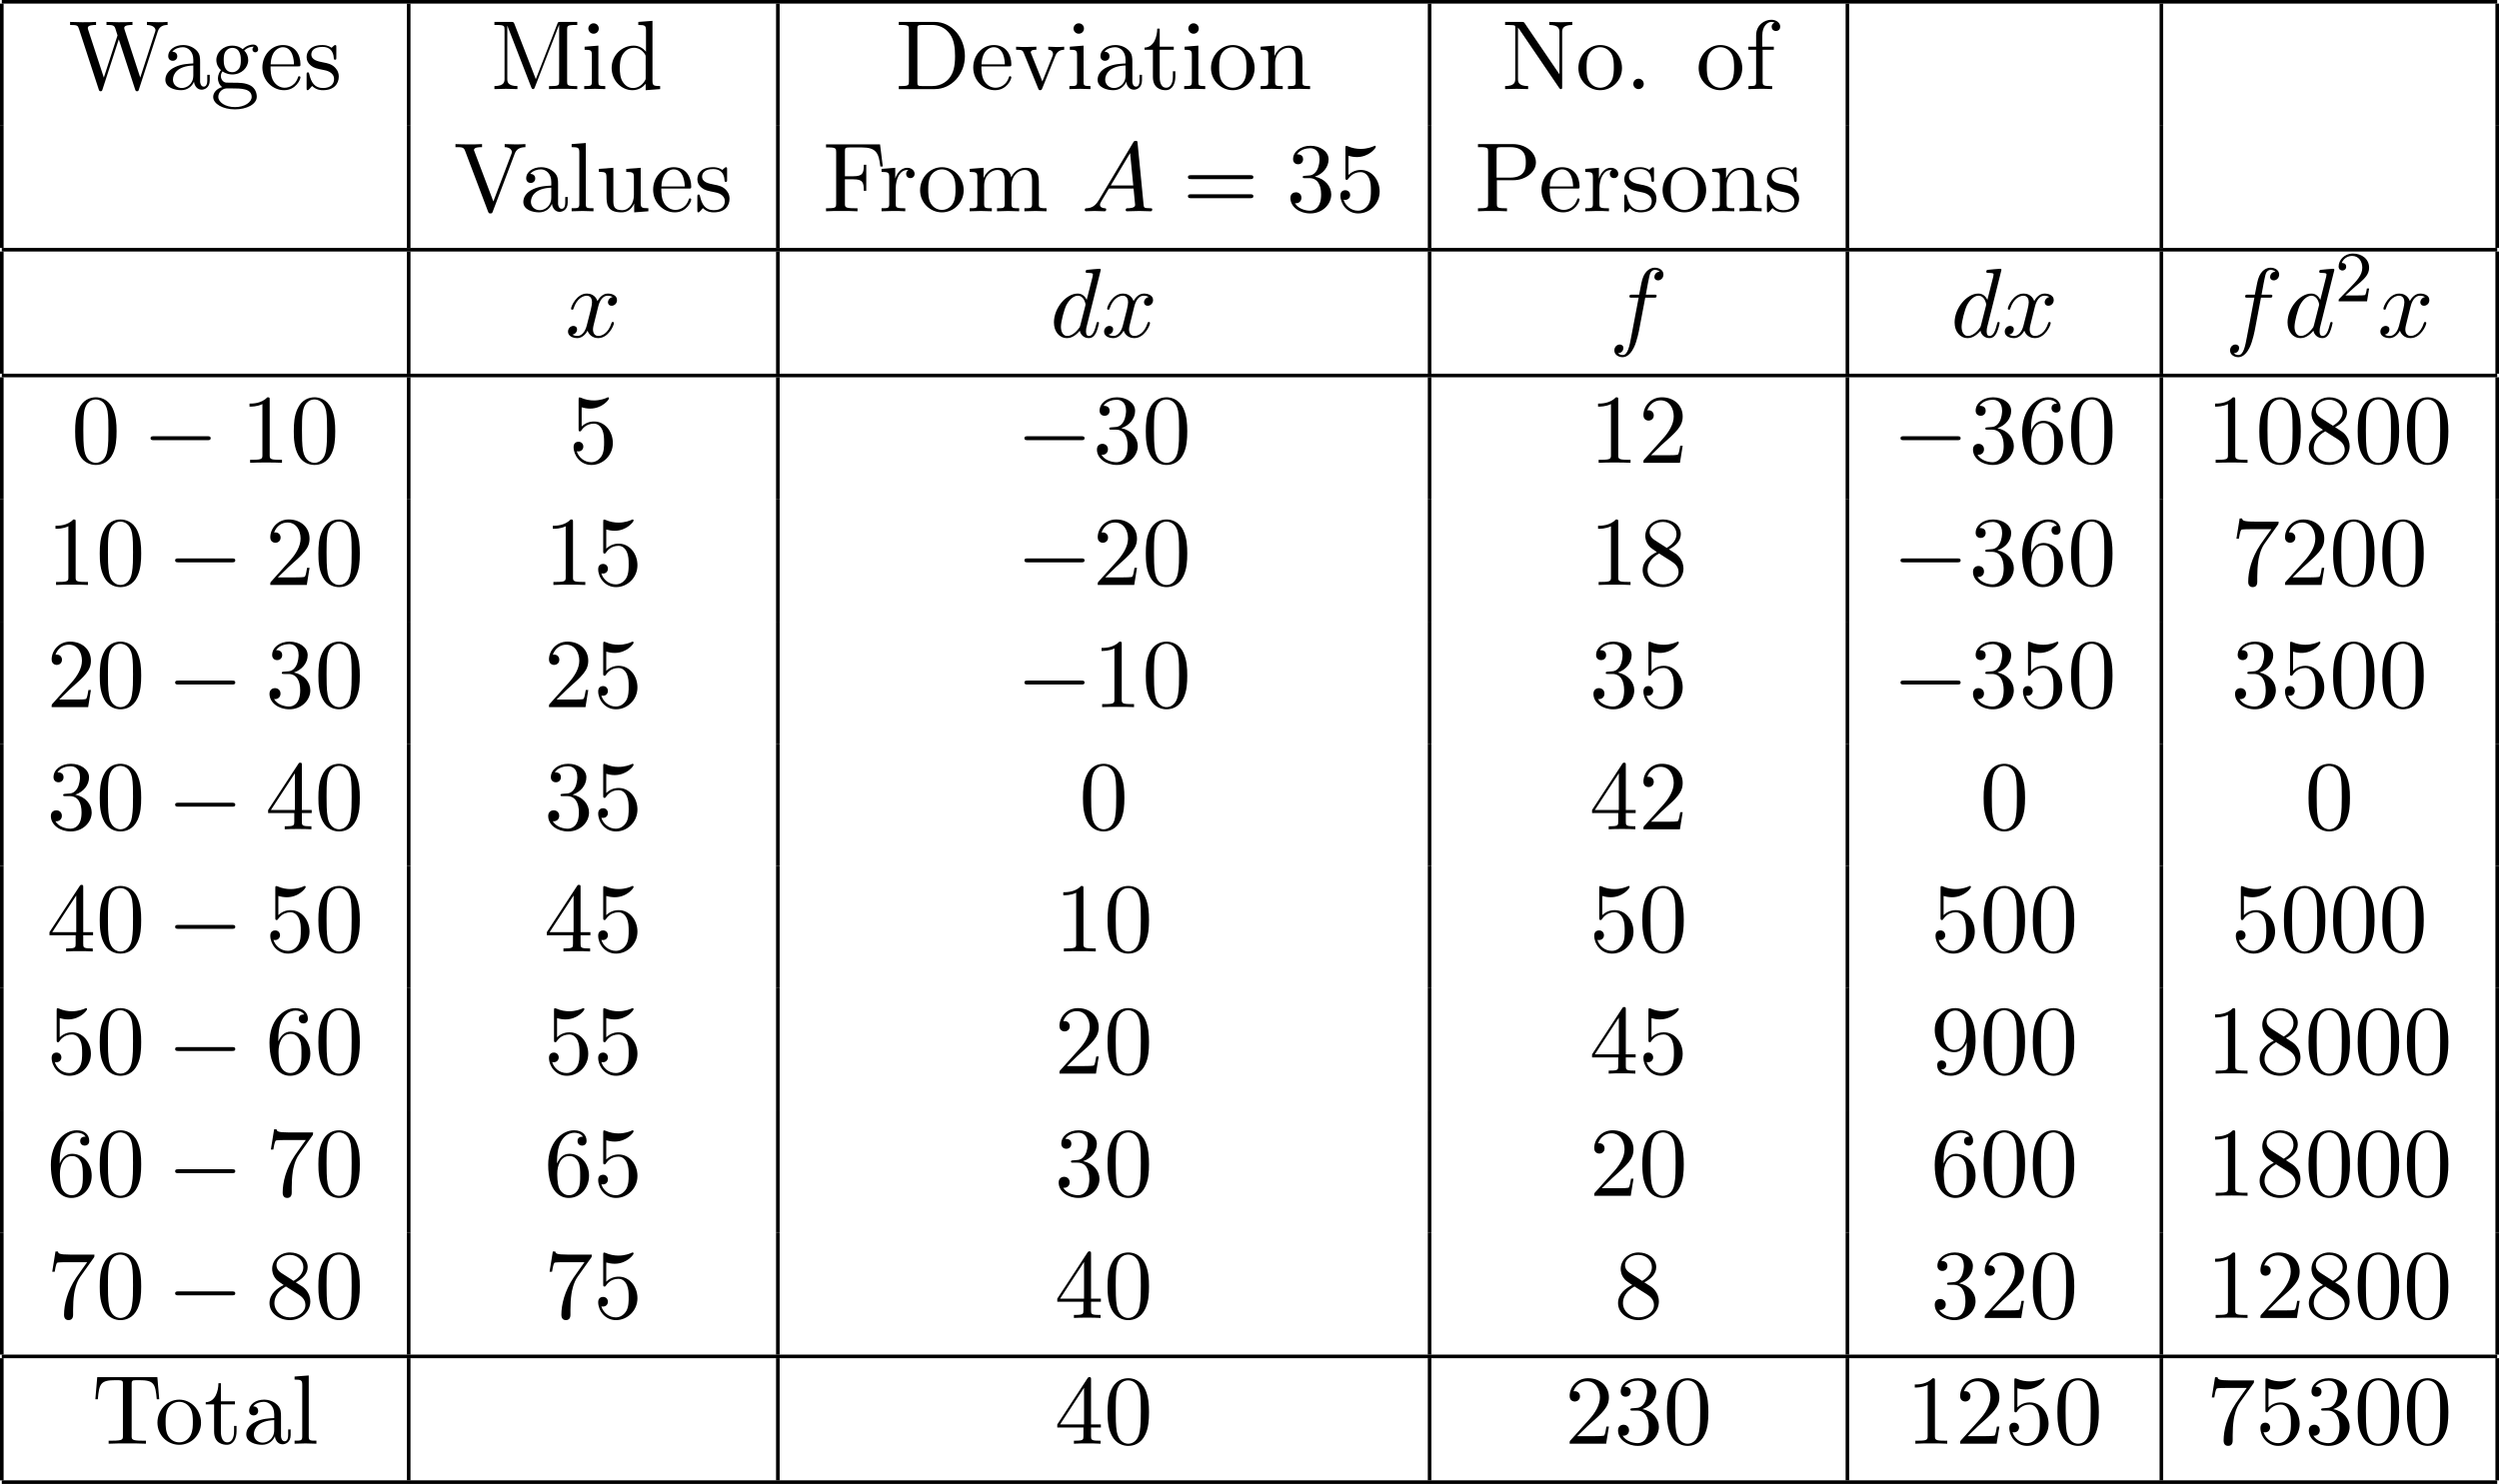 <?xml version='1.0' encoding='UTF-8'?>
<!-- This file was generated by dvisvgm 2.13.3 -->
<svg version='1.1' xmlns='http://www.w3.org/2000/svg' xmlns:xlink='http://www.w3.org/1999/xlink' width='277.084pt' height='164.583pt' viewBox='70.535 57.783 277.084 164.583'>
<defs>
<path id='g0-0' d='M7.189-2.509C7.375-2.509 7.571-2.509 7.571-2.727S7.375-2.945 7.189-2.945H1.287C1.102-2.945 .905-2.945 .905-2.727S1.102-2.509 1.287-2.509H7.189Z'/>
<path id='g2-50' d='M2.248-1.626C2.375-1.745 2.71-2.008 2.837-2.12C3.332-2.574 3.802-3.013 3.802-3.738C3.802-4.686 3.005-5.3 2.008-5.3C1.052-5.3 .422-4.575 .422-3.866C.422-3.475 .733-3.419 .845-3.419C1.012-3.419 1.259-3.539 1.259-3.842C1.259-4.256 .861-4.256 .765-4.256C.996-4.838 1.53-5.037 1.921-5.037C2.662-5.037 3.045-4.407 3.045-3.738C3.045-2.909 2.463-2.303 1.522-1.339L.518-.303C.422-.215 .422-.199 .422 0H3.571L3.802-1.427H3.555C3.531-1.267 3.467-.869 3.371-.717C3.324-.654 2.718-.654 2.59-.654H1.172L2.248-1.626Z'/>
<path id='g3-46' d='M2.095-.578C2.095-.895 1.833-1.156 1.516-1.156S.938-.895 .938-.578S1.2 0 1.516 0S2.095-.262 2.095-.578Z'/>
<path id='g3-48' d='M5.018-3.491C5.018-4.364 4.964-5.236 4.582-6.044C4.08-7.091 3.185-7.265 2.727-7.265C2.073-7.265 1.276-6.982 .829-5.967C.48-5.215 .425-4.364 .425-3.491C.425-2.673 .469-1.691 .916-.862C1.385 .022 2.182 .24 2.716 .24C3.305 .24 4.135 .011 4.615-1.025C4.964-1.778 5.018-2.629 5.018-3.491ZM2.716 0C2.291 0 1.647-.273 1.451-1.32C1.331-1.975 1.331-2.978 1.331-3.622C1.331-4.32 1.331-5.04 1.418-5.629C1.625-6.927 2.444-7.025 2.716-7.025C3.076-7.025 3.796-6.829 4.004-5.749C4.113-5.138 4.113-4.309 4.113-3.622C4.113-2.804 4.113-2.062 3.993-1.364C3.829-.327 3.207 0 2.716 0Z'/>
<path id='g3-49' d='M3.207-6.982C3.207-7.244 3.207-7.265 2.956-7.265C2.28-6.567 1.32-6.567 .971-6.567V-6.229C1.189-6.229 1.833-6.229 2.4-6.513V-.862C2.4-.469 2.367-.338 1.385-.338H1.036V0C1.418-.033 2.367-.033 2.804-.033S4.189-.033 4.571 0V-.338H4.222C3.24-.338 3.207-.458 3.207-.862V-6.982Z'/>
<path id='g3-50' d='M1.385-.84L2.542-1.964C4.244-3.469 4.898-4.058 4.898-5.149C4.898-6.393 3.916-7.265 2.585-7.265C1.353-7.265 .545-6.262 .545-5.291C.545-4.68 1.091-4.68 1.124-4.68C1.309-4.68 1.691-4.811 1.691-5.258C1.691-5.542 1.495-5.825 1.113-5.825C1.025-5.825 1.004-5.825 .971-5.815C1.222-6.524 1.811-6.927 2.444-6.927C3.436-6.927 3.905-6.044 3.905-5.149C3.905-4.276 3.36-3.415 2.76-2.738L.665-.404C.545-.284 .545-.262 .545 0H4.593L4.898-1.898H4.625C4.571-1.571 4.495-1.091 4.385-.927C4.309-.84 3.589-.84 3.349-.84H1.385Z'/>
<path id='g3-51' d='M3.164-3.84C4.058-4.135 4.691-4.898 4.691-5.76C4.691-6.655 3.731-7.265 2.684-7.265C1.582-7.265 .753-6.611 .753-5.782C.753-5.422 .993-5.215 1.309-5.215C1.647-5.215 1.865-5.455 1.865-5.771C1.865-6.316 1.353-6.316 1.189-6.316C1.527-6.851 2.247-6.993 2.64-6.993C3.087-6.993 3.687-6.753 3.687-5.771C3.687-5.64 3.665-5.007 3.382-4.527C3.055-4.004 2.684-3.971 2.411-3.96C2.324-3.949 2.062-3.927 1.985-3.927C1.898-3.916 1.822-3.905 1.822-3.796C1.822-3.676 1.898-3.676 2.084-3.676H2.564C3.458-3.676 3.862-2.935 3.862-1.865C3.862-.382 3.109-.065 2.629-.065C2.16-.065 1.342-.251 .96-.895C1.342-.84 1.68-1.08 1.68-1.495C1.68-1.887 1.385-2.105 1.069-2.105C.807-2.105 .458-1.953 .458-1.473C.458-.48 1.473 .24 2.662 .24C3.993 .24 4.985-.753 4.985-1.865C4.985-2.76 4.298-3.611 3.164-3.84Z'/>
<path id='g3-52' d='M3.207-1.8V-.851C3.207-.458 3.185-.338 2.378-.338H2.149V0C2.596-.033 3.164-.033 3.622-.033S4.658-.033 5.105 0V-.338H4.876C4.069-.338 4.047-.458 4.047-.851V-1.8H5.138V-2.138H4.047V-7.102C4.047-7.32 4.047-7.385 3.873-7.385C3.775-7.385 3.742-7.385 3.655-7.255L.305-2.138V-1.8H3.207ZM3.273-2.138H.611L3.273-6.207V-2.138Z'/>
<path id='g3-53' d='M4.898-2.193C4.898-3.491 4.004-4.582 2.825-4.582C2.302-4.582 1.833-4.407 1.44-4.025V-6.153C1.658-6.087 2.018-6.011 2.367-6.011C3.709-6.011 4.473-7.004 4.473-7.145C4.473-7.211 4.44-7.265 4.364-7.265C4.353-7.265 4.331-7.265 4.276-7.233C4.058-7.135 3.524-6.916 2.793-6.916C2.356-6.916 1.855-6.993 1.342-7.222C1.255-7.255 1.233-7.255 1.211-7.255C1.102-7.255 1.102-7.167 1.102-6.993V-3.764C1.102-3.567 1.102-3.48 1.255-3.48C1.331-3.48 1.353-3.513 1.396-3.578C1.516-3.753 1.92-4.342 2.804-4.342C3.371-4.342 3.644-3.84 3.731-3.644C3.905-3.24 3.927-2.815 3.927-2.269C3.927-1.887 3.927-1.233 3.665-.775C3.404-.349 3-.065 2.498-.065C1.702-.065 1.08-.644 .895-1.287C.927-1.276 .96-1.265 1.08-1.265C1.44-1.265 1.625-1.538 1.625-1.8S1.44-2.335 1.08-2.335C.927-2.335 .545-2.258 .545-1.756C.545-.818 1.298 .24 2.52 .24C3.785 .24 4.898-.807 4.898-2.193Z'/>
<path id='g3-54' d='M1.44-3.578V-3.84C1.44-6.6 2.793-6.993 3.349-6.993C3.611-6.993 4.069-6.927 4.309-6.556C4.145-6.556 3.709-6.556 3.709-6.065C3.709-5.727 3.971-5.564 4.211-5.564C4.385-5.564 4.713-5.662 4.713-6.087C4.713-6.742 4.233-7.265 3.327-7.265C1.931-7.265 .458-5.858 .458-3.447C.458-.535 1.724 .24 2.738 .24C3.949 .24 4.985-.785 4.985-2.225C4.985-3.611 4.015-4.658 2.804-4.658C2.062-4.658 1.658-4.102 1.44-3.578ZM2.738-.065C2.051-.065 1.724-.72 1.658-.884C1.462-1.396 1.462-2.269 1.462-2.465C1.462-3.316 1.811-4.407 2.793-4.407C2.967-4.407 3.469-4.407 3.807-3.731C4.004-3.327 4.004-2.771 4.004-2.236C4.004-1.713 4.004-1.167 3.818-.775C3.491-.12 2.989-.065 2.738-.065Z'/>
<path id='g3-55' d='M5.193-6.644C5.291-6.775 5.291-6.796 5.291-7.025H2.64C1.309-7.025 1.287-7.167 1.244-7.375H.971L.611-5.127H.884C.916-5.302 1.015-5.989 1.156-6.12C1.233-6.185 2.084-6.185 2.225-6.185H4.484C4.364-6.011 3.502-4.822 3.262-4.462C2.28-2.989 1.92-1.473 1.92-.36C1.92-.251 1.92 .24 2.422 .24S2.924-.251 2.924-.36V-.916C2.924-1.516 2.956-2.116 3.044-2.705C3.087-2.956 3.24-3.895 3.72-4.571L5.193-6.644Z'/>
<path id='g3-56' d='M1.778-4.985C1.276-5.313 1.233-5.684 1.233-5.869C1.233-6.535 1.942-6.993 2.716-6.993C3.513-6.993 4.211-6.425 4.211-5.64C4.211-5.018 3.785-4.495 3.131-4.113L1.778-4.985ZM3.371-3.949C4.156-4.353 4.691-4.92 4.691-5.64C4.691-6.644 3.72-7.265 2.727-7.265C1.636-7.265 .753-6.458 .753-5.444C.753-5.247 .775-4.756 1.233-4.244C1.353-4.113 1.756-3.84 2.029-3.655C1.396-3.338 .458-2.727 .458-1.647C.458-.491 1.571 .24 2.716 .24C3.949 .24 4.985-.665 4.985-1.833C4.985-2.225 4.865-2.716 4.451-3.175C4.244-3.404 4.069-3.513 3.371-3.949ZM2.28-3.491L3.622-2.64C3.927-2.433 4.44-2.105 4.44-1.44C4.44-.633 3.622-.065 2.727-.065C1.789-.065 1.004-.742 1.004-1.647C1.004-2.28 1.353-2.978 2.28-3.491Z'/>
<path id='g3-57' d='M4.004-3.469V-3.12C4.004-.567 2.869-.065 2.236-.065C2.051-.065 1.462-.087 1.167-.458C1.647-.458 1.735-.775 1.735-.96C1.735-1.298 1.473-1.462 1.233-1.462C1.058-1.462 .731-1.364 .731-.938C.731-.207 1.32 .24 2.247 .24C3.655 .24 4.985-1.244 4.985-3.589C4.985-6.524 3.731-7.265 2.76-7.265C2.16-7.265 1.625-7.069 1.156-6.578C.709-6.087 .458-5.629 .458-4.811C.458-3.447 1.418-2.378 2.64-2.378C3.305-2.378 3.753-2.836 4.004-3.469ZM2.651-2.629C2.476-2.629 1.975-2.629 1.636-3.316C1.44-3.72 1.44-4.265 1.44-4.8C1.44-5.389 1.44-5.902 1.669-6.305C1.964-6.851 2.378-6.993 2.76-6.993C3.262-6.993 3.622-6.622 3.807-6.131C3.938-5.782 3.982-5.095 3.982-4.593C3.982-3.687 3.611-2.629 2.651-2.629Z'/>
<path id='g3-61' d='M7.495-3.567C7.658-3.567 7.865-3.567 7.865-3.785S7.658-4.004 7.505-4.004H.971C.818-4.004 .611-4.004 .611-3.785S.818-3.567 .982-3.567H7.495ZM7.505-1.451C7.658-1.451 7.865-1.451 7.865-1.669S7.658-1.887 7.495-1.887H.982C.818-1.887 .611-1.887 .611-1.669S.818-1.451 .971-1.451H7.505Z'/>
<path id='g3-68' d='M.382-7.451V-7.113H.644C1.484-7.113 1.505-6.993 1.505-6.6V-.851C1.505-.458 1.484-.338 .644-.338H.382V0H4.375C6.207 0 7.713-1.615 7.713-3.665C7.713-5.738 6.24-7.451 4.375-7.451H.382ZM2.978-.338C2.465-.338 2.444-.415 2.444-.775V-6.676C2.444-7.036 2.465-7.113 2.978-7.113H4.069C4.745-7.113 5.498-6.873 6.055-6.098C6.524-5.455 6.622-4.516 6.622-3.665C6.622-2.455 6.415-1.8 6.022-1.265C5.804-.971 5.182-.338 4.08-.338H2.978Z'/>
<path id='g3-70' d='M6.349-7.418H.36V-7.08H.622C1.462-7.08 1.484-6.96 1.484-6.567V-.851C1.484-.458 1.462-.338 .622-.338H.36V0C.742-.033 1.593-.033 2.018-.033C2.465-.033 3.458-.033 3.851 0V-.338H3.491C2.455-.338 2.455-.48 2.455-.862V-3.545H3.393C4.44-3.545 4.549-3.196 4.549-2.269H4.822V-5.16H4.549C4.549-4.244 4.44-3.884 3.393-3.884H2.455V-6.644C2.455-7.004 2.476-7.08 2.989-7.08H4.298C5.935-7.08 6.207-6.469 6.382-4.964H6.655L6.349-7.418Z'/>
<path id='g3-77' d='M2.629-7.211C2.531-7.451 2.498-7.451 2.247-7.451H.404V-7.113H.665C1.505-7.113 1.527-6.993 1.527-6.6V-1.145C1.527-.851 1.527-.338 .404-.338V0C.785-.011 1.32-.033 1.68-.033S2.575-.011 2.956 0V-.338C1.833-.338 1.833-.851 1.833-1.145V-7.025H1.844L4.473-.24C4.527-.098 4.582 0 4.691 0C4.811 0 4.844-.087 4.887-.207L7.571-7.113H7.582V-.851C7.582-.458 7.56-.338 6.72-.338H6.458V0C6.862-.033 7.604-.033 8.029-.033S9.185-.033 9.589 0V-.338H9.327C8.487-.338 8.465-.458 8.465-.851V-6.6C8.465-6.993 8.487-7.113 9.327-7.113H9.589V-7.451H7.745C7.462-7.451 7.462-7.44 7.385-7.244L4.996-1.102L2.629-7.211Z'/>
<path id='g3-78' d='M2.531-7.309C2.433-7.44 2.422-7.451 2.215-7.451H.36V-7.113H.676C.84-7.113 1.058-7.102 1.222-7.091C1.473-7.058 1.484-7.047 1.484-6.84V-1.145C1.484-.851 1.484-.338 .36-.338V0C.742-.011 1.276-.033 1.636-.033S2.531-.011 2.913 0V-.338C1.789-.338 1.789-.851 1.789-1.145V-6.818C1.844-6.764 1.855-6.753 1.898-6.687L6.349-.142C6.447-.011 6.458 0 6.535 0C6.687 0 6.687-.076 6.687-.284V-6.305C6.687-6.6 6.687-7.113 7.811-7.113V-7.451C7.429-7.44 6.895-7.418 6.535-7.418S5.64-7.44 5.258-7.451V-7.113C6.382-7.113 6.382-6.6 6.382-6.305V-1.647L2.531-7.309Z'/>
<path id='g3-80' d='M2.476-3.447H4.32C5.629-3.447 6.807-4.331 6.807-5.422C6.807-6.491 5.727-7.451 4.233-7.451H.382V-7.113H.644C1.484-7.113 1.505-6.993 1.505-6.6V-.851C1.505-.458 1.484-.338 .644-.338H.382V0C.764-.033 1.571-.033 1.985-.033S3.218-.033 3.6 0V-.338H3.338C2.498-.338 2.476-.458 2.476-.851V-3.447ZM2.444-3.731V-6.676C2.444-7.036 2.465-7.113 2.978-7.113H3.949C5.684-7.113 5.684-5.956 5.684-5.422C5.684-4.909 5.684-3.731 3.949-3.731H2.444Z'/>
<path id='g3-84' d='M7.265-7.385H.6L.393-4.931H.665C.818-6.687 .982-7.047 2.629-7.047C2.825-7.047 3.109-7.047 3.218-7.025C3.447-6.982 3.447-6.862 3.447-6.611V-.862C3.447-.491 3.447-.338 2.302-.338H1.865V0C2.313-.033 3.425-.033 3.927-.033S5.553-.033 6 0V-.338H5.564C4.418-.338 4.418-.491 4.418-.862V-6.611C4.418-6.829 4.418-6.982 4.615-7.025C4.735-7.047 5.029-7.047 5.236-7.047C6.884-7.047 7.047-6.687 7.2-4.931H7.473L7.265-7.385Z'/>
<path id='g3-86' d='M6.775-6.382C6.927-6.785 7.222-7.102 7.964-7.113V-7.451C7.625-7.429 7.189-7.418 6.905-7.418C6.578-7.418 5.945-7.44 5.662-7.451V-7.113C6.229-7.102 6.458-6.818 6.458-6.567C6.458-6.48 6.425-6.415 6.404-6.349L4.407-1.091L2.324-6.6C2.258-6.753 2.258-6.775 2.258-6.796C2.258-7.113 2.88-7.113 3.153-7.113V-7.451C2.76-7.418 2.007-7.418 1.593-7.418C1.069-7.418 .6-7.44 .207-7.451V-7.113C.916-7.113 1.124-7.113 1.276-6.698L3.807 0C3.884 .207 3.938 .24 4.08 .24C4.265 .24 4.287 .185 4.342 .033L6.775-6.382Z'/>
<path id='g3-87' d='M9.916-6.382C10.113-7.004 10.582-7.113 11.007-7.113V-7.451C10.68-7.429 10.342-7.418 10.015-7.418C9.698-7.418 9-7.44 8.716-7.451V-7.113C9.447-7.102 9.665-6.742 9.665-6.535C9.665-6.469 9.633-6.382 9.611-6.316L7.975-1.276L6.229-6.622C6.218-6.665 6.196-6.731 6.196-6.785C6.196-7.113 6.829-7.113 7.113-7.113V-7.451C6.72-7.418 5.978-7.418 5.564-7.418S4.68-7.44 4.233-7.451V-7.113C4.855-7.113 5.084-7.113 5.215-6.72L5.455-5.956L3.938-1.276L2.182-6.644C2.171-6.676 2.16-6.753 2.16-6.785C2.16-7.113 2.793-7.113 3.076-7.113V-7.451C2.684-7.418 1.942-7.418 1.527-7.418S.644-7.44 .196-7.451V-7.113C1.015-7.113 1.058-7.058 1.189-6.655L3.371 .033C3.404 .131 3.436 .24 3.578 .24C3.731 .24 3.753 .164 3.796 .022L5.596-5.52L7.407 .033C7.44 .131 7.473 .24 7.615 .24C7.767 .24 7.789 .164 7.833 .022L9.916-6.382Z'/>
<path id='g3-97' d='M3.633-.829C3.676-.393 3.971 .065 4.484 .065C4.713 .065 5.378-.087 5.378-.971V-1.582H5.105V-.971C5.105-.338 4.833-.273 4.713-.273C4.353-.273 4.309-.764 4.309-.818V-3C4.309-3.458 4.309-3.884 3.916-4.287C3.491-4.713 2.945-4.887 2.422-4.887C1.527-4.887 .775-4.375 .775-3.655C.775-3.327 .993-3.142 1.276-3.142C1.582-3.142 1.778-3.36 1.778-3.644C1.778-3.775 1.724-4.135 1.222-4.145C1.516-4.527 2.051-4.647 2.4-4.647C2.935-4.647 3.556-4.222 3.556-3.251V-2.847C3-2.815 2.236-2.782 1.549-2.455C.731-2.084 .458-1.516 .458-1.036C.458-.153 1.516 .12 2.204 .12C2.924 .12 3.425-.316 3.633-.829ZM3.556-2.618V-1.527C3.556-.491 2.771-.12 2.28-.12C1.745-.12 1.298-.502 1.298-1.047C1.298-1.647 1.756-2.553 3.556-2.618Z'/>
<path id='g3-100' d='M4.145-.6V.12L5.749 0V-.338C4.985-.338 4.898-.415 4.898-.949V-7.571L3.327-7.451V-7.113C4.091-7.113 4.178-7.036 4.178-6.502V-4.145C3.862-4.538 3.393-4.822 2.804-4.822C1.516-4.822 .371-3.753 .371-2.345C.371-.96 1.44 .12 2.684 .12C3.382 .12 3.873-.251 4.145-.6ZM4.145-3.524V-1.287C4.145-1.091 4.145-1.069 4.025-.884C3.698-.36 3.207-.12 2.738-.12C2.247-.12 1.855-.404 1.593-.818C1.309-1.265 1.276-1.887 1.276-2.335C1.276-2.738 1.298-3.393 1.615-3.884C1.844-4.222 2.258-4.582 2.847-4.582C3.229-4.582 3.687-4.418 4.025-3.927C4.145-3.742 4.145-3.72 4.145-3.524Z'/>
<path id='g3-101' d='M1.222-2.749C1.287-4.375 2.204-4.647 2.575-4.647C3.698-4.647 3.807-3.175 3.807-2.749H1.222ZM1.211-2.52H4.255C4.495-2.52 4.527-2.52 4.527-2.749C4.527-3.829 3.938-4.887 2.575-4.887C1.309-4.887 .305-3.764 .305-2.4C.305-.938 1.451 .12 2.705 .12C4.036 .12 4.527-1.091 4.527-1.298C4.527-1.407 4.44-1.429 4.385-1.429C4.287-1.429 4.265-1.364 4.244-1.276C3.862-.153 2.88-.153 2.771-.153C2.225-.153 1.789-.48 1.538-.884C1.211-1.407 1.211-2.127 1.211-2.52Z'/>
<path id='g3-102' d='M1.909-4.702V-5.967C1.909-6.927 2.433-7.451 2.913-7.451C2.945-7.451 3.109-7.451 3.273-7.375C3.142-7.331 2.945-7.189 2.945-6.916C2.945-6.665 3.12-6.447 3.415-6.447C3.731-6.447 3.895-6.665 3.895-6.927C3.895-7.331 3.491-7.691 2.913-7.691C2.149-7.691 1.222-7.113 1.222-5.956V-4.702H.36V-4.364H1.222V-.829C1.222-.338 1.102-.338 .371-.338V0C.796-.011 1.309-.033 1.615-.033C2.051-.033 2.564-.033 3 0V-.338H2.771C1.964-.338 1.942-.458 1.942-.851V-4.364H3.185V-4.702H1.909Z'/>
<path id='g3-103' d='M2.422-1.876C1.473-1.876 1.473-2.967 1.473-3.218C1.473-3.513 1.484-3.862 1.647-4.135C1.735-4.265 1.985-4.571 2.422-4.571C3.371-4.571 3.371-3.48 3.371-3.229C3.371-2.935 3.36-2.585 3.196-2.313C3.109-2.182 2.858-1.876 2.422-1.876ZM1.156-1.451C1.156-1.495 1.156-1.745 1.342-1.964C1.767-1.658 2.215-1.625 2.422-1.625C3.436-1.625 4.189-2.378 4.189-3.218C4.189-3.622 4.015-4.025 3.742-4.276C4.135-4.647 4.527-4.702 4.724-4.702C4.745-4.702 4.8-4.702 4.833-4.691C4.713-4.647 4.658-4.527 4.658-4.396C4.658-4.211 4.8-4.08 4.975-4.08C5.084-4.08 5.291-4.156 5.291-4.407C5.291-4.593 5.16-4.942 4.735-4.942C4.516-4.942 4.036-4.876 3.578-4.429C3.12-4.789 2.662-4.822 2.422-4.822C1.407-4.822 .655-4.069 .655-3.229C.655-2.749 .895-2.335 1.167-2.105C1.025-1.942 .829-1.582 .829-1.2C.829-.862 .971-.447 1.309-.229C.655-.044 .305 .425 .305 .862C.305 1.647 1.385 2.247 2.716 2.247C4.004 2.247 5.138 1.691 5.138 .84C5.138 .458 4.985-.098 4.429-.404C3.851-.709 3.218-.709 2.553-.709C2.28-.709 1.811-.709 1.735-.72C1.385-.764 1.156-1.102 1.156-1.451ZM2.727 1.996C1.625 1.996 .873 1.44 .873 .862C.873 .36 1.287-.044 1.767-.076H2.411C3.349-.076 4.571-.076 4.571 .862C4.571 1.451 3.796 1.996 2.727 1.996Z'/>
<path id='g3-105' d='M1.931-4.822L.404-4.702V-4.364C1.113-4.364 1.211-4.298 1.211-3.764V-.829C1.211-.338 1.091-.338 .36-.338V0C.709-.011 1.298-.033 1.56-.033C1.942-.033 2.324-.011 2.695 0V-.338C1.975-.338 1.931-.393 1.931-.818V-4.822ZM1.975-6.72C1.975-7.069 1.702-7.298 1.396-7.298C1.058-7.298 .818-7.004 .818-6.72C.818-6.425 1.058-6.142 1.396-6.142C1.702-6.142 1.975-6.371 1.975-6.72Z'/>
<path id='g3-108' d='M1.931-7.571L.36-7.451V-7.113C1.124-7.113 1.211-7.036 1.211-6.502V-.829C1.211-.338 1.091-.338 .36-.338V0C.72-.011 1.298-.033 1.571-.033S2.378-.011 2.782 0V-.338C2.051-.338 1.931-.338 1.931-.829V-7.571Z'/>
<path id='g3-109' d='M1.2-3.753V-.829C1.2-.338 1.08-.338 .349-.338V0C.731-.011 1.287-.033 1.582-.033C1.865-.033 2.433-.011 2.804 0V-.338C2.073-.338 1.953-.338 1.953-.829V-2.836C1.953-3.971 2.727-4.582 3.425-4.582C4.113-4.582 4.233-3.993 4.233-3.371V-.829C4.233-.338 4.113-.338 3.382-.338V0C3.764-.011 4.32-.033 4.615-.033C4.898-.033 5.465-.011 5.836 0V-.338C5.105-.338 4.985-.338 4.985-.829V-2.836C4.985-3.971 5.76-4.582 6.458-4.582C7.145-4.582 7.265-3.993 7.265-3.371V-.829C7.265-.338 7.145-.338 6.415-.338V0C6.796-.011 7.353-.033 7.647-.033C7.931-.033 8.498-.011 8.869 0V-.338C8.302-.338 8.029-.338 8.018-.665V-2.749C8.018-3.687 8.018-4.025 7.68-4.418C7.527-4.604 7.167-4.822 6.535-4.822C5.618-4.822 5.138-4.167 4.953-3.753C4.8-4.702 3.993-4.822 3.502-4.822C2.705-4.822 2.193-4.353 1.887-3.676V-4.822L.349-4.702V-4.364C1.113-4.364 1.2-4.287 1.2-3.753Z'/>
<path id='g3-110' d='M1.2-3.753V-.829C1.2-.338 1.08-.338 .349-.338V0C.731-.011 1.287-.033 1.582-.033C1.865-.033 2.433-.011 2.804 0V-.338C2.073-.338 1.953-.338 1.953-.829V-2.836C1.953-3.971 2.727-4.582 3.425-4.582C4.113-4.582 4.233-3.993 4.233-3.371V-.829C4.233-.338 4.113-.338 3.382-.338V0C3.764-.011 4.32-.033 4.615-.033C4.898-.033 5.465-.011 5.836 0V-.338C5.269-.338 4.996-.338 4.985-.665V-2.749C4.985-3.687 4.985-4.025 4.647-4.418C4.495-4.604 4.135-4.822 3.502-4.822C2.705-4.822 2.193-4.353 1.887-3.676V-4.822L.349-4.702V-4.364C1.113-4.364 1.2-4.287 1.2-3.753Z'/>
<path id='g3-111' d='M5.138-2.335C5.138-3.731 4.047-4.887 2.727-4.887C1.364-4.887 .305-3.698 .305-2.335C.305-.927 1.44 .12 2.716 .12C4.036 .12 5.138-.949 5.138-2.335ZM2.727-.153C2.258-.153 1.778-.382 1.484-.884C1.211-1.364 1.211-2.029 1.211-2.422C1.211-2.847 1.211-3.436 1.473-3.916C1.767-4.418 2.28-4.647 2.716-4.647C3.196-4.647 3.665-4.407 3.949-3.938S4.233-2.836 4.233-2.422C4.233-2.029 4.233-1.44 3.993-.96C3.753-.469 3.273-.153 2.727-.153Z'/>
<path id='g3-114' d='M1.822-3.622V-4.822L.305-4.702V-4.364C1.069-4.364 1.156-4.287 1.156-3.753V-.829C1.156-.338 1.036-.338 .305-.338V0C.731-.011 1.244-.033 1.549-.033C1.985-.033 2.498-.033 2.935 0V-.338H2.705C1.898-.338 1.876-.458 1.876-.851V-2.531C1.876-3.611 2.335-4.582 3.164-4.582C3.24-4.582 3.262-4.582 3.284-4.571C3.251-4.56 3.033-4.429 3.033-4.145C3.033-3.84 3.262-3.676 3.502-3.676C3.698-3.676 3.971-3.807 3.971-4.156S3.633-4.822 3.164-4.822C2.367-4.822 1.975-4.091 1.822-3.622Z'/>
<path id='g3-115' d='M2.269-2.116C2.509-2.073 3.404-1.898 3.404-1.113C3.404-.556 3.022-.12 2.171-.12C1.255-.12 .862-.742 .655-1.669C.622-1.811 .611-1.855 .502-1.855C.36-1.855 .36-1.778 .36-1.582V-.142C.36 .044 .36 .12 .48 .12C.535 .12 .545 .109 .753-.098C.775-.12 .775-.142 .971-.349C1.451 .109 1.942 .12 2.171 .12C3.425 .12 3.927-.611 3.927-1.396C3.927-1.975 3.6-2.302 3.469-2.433C3.109-2.782 2.684-2.869 2.225-2.956C1.615-3.076 .884-3.218 .884-3.851C.884-4.233 1.167-4.68 2.105-4.68C3.305-4.68 3.36-3.698 3.382-3.36C3.393-3.262 3.491-3.262 3.513-3.262C3.655-3.262 3.655-3.316 3.655-3.524V-4.625C3.655-4.811 3.655-4.887 3.535-4.887C3.48-4.887 3.458-4.887 3.316-4.756C3.284-4.713 3.175-4.615 3.131-4.582C2.716-4.887 2.269-4.887 2.105-4.887C.775-4.887 .36-4.156 .36-3.545C.36-3.164 .535-2.858 .829-2.618C1.178-2.335 1.484-2.269 2.269-2.116Z'/>
<path id='g3-116' d='M1.887-4.364H3.447V-4.702H1.887V-6.709H1.615C1.604-5.815 1.276-4.647 .207-4.604V-4.364H1.135V-1.353C1.135-.011 2.149 .12 2.542 .12C3.316 .12 3.622-.655 3.622-1.353V-1.975H3.349V-1.375C3.349-.567 3.022-.153 2.618-.153C1.887-.153 1.887-1.145 1.887-1.331V-4.364Z'/>
<path id='g3-117' d='M4.265-.862V.12L5.836 0V-.338C5.073-.338 4.985-.415 4.985-.949V-4.822L3.382-4.702V-4.364C4.145-4.364 4.233-4.287 4.233-3.753V-1.811C4.233-.862 3.709-.12 2.913-.12C1.996-.12 1.953-.633 1.953-1.2V-4.822L.349-4.702V-4.364C1.2-4.364 1.2-4.331 1.2-3.36V-1.724C1.2-.873 1.2 .12 2.858 .12C3.469 .12 3.949-.185 4.265-.862Z'/>
<path id='g3-118' d='M4.538-3.633C4.636-3.884 4.822-4.353 5.542-4.364V-4.702C5.291-4.68 4.975-4.669 4.724-4.669C4.462-4.669 3.96-4.691 3.775-4.702V-4.364C4.178-4.353 4.298-4.102 4.298-3.895C4.298-3.796 4.276-3.753 4.233-3.633L3.12-.851L1.898-3.895C1.833-4.036 1.833-4.058 1.833-4.08C1.833-4.364 2.258-4.364 2.455-4.364V-4.702C2.127-4.691 1.516-4.669 1.265-4.669C.971-4.669 .535-4.68 .207-4.702V-4.364C.895-4.364 .938-4.298 1.08-3.96L2.651-.087C2.716 .065 2.738 .12 2.88 .12S3.065 .022 3.109-.087L4.538-3.633Z'/>
<path id='g1-65' d='M1.953-1.255C1.516-.524 1.091-.371 .611-.338C.48-.327 .382-.327 .382-.12C.382-.055 .436 0 .524 0C.818 0 1.156-.033 1.462-.033C1.822-.033 2.204 0 2.553 0C2.618 0 2.76 0 2.76-.207C2.76-.327 2.662-.338 2.585-.338C2.335-.36 2.073-.447 2.073-.72C2.073-.851 2.138-.971 2.225-1.124L3.055-2.52H5.793C5.815-2.291 5.967-.807 5.967-.698C5.967-.371 5.4-.338 5.182-.338C5.029-.338 4.92-.338 4.92-.12C4.92 0 5.051 0 5.073 0C5.52 0 5.989-.033 6.436-.033C6.709-.033 7.396 0 7.669 0C7.735 0 7.865 0 7.865-.218C7.865-.338 7.756-.338 7.615-.338C6.938-.338 6.938-.415 6.905-.731L6.24-7.549C6.218-7.767 6.218-7.811 6.033-7.811C5.858-7.811 5.815-7.735 5.749-7.625L1.953-1.255ZM3.262-2.858L5.411-6.458L5.76-2.858H3.262Z'/>
<path id='g1-100' d='M5.629-7.451C5.629-7.462 5.629-7.571 5.487-7.571C5.324-7.571 4.287-7.473 4.102-7.451C4.015-7.44 3.949-7.385 3.949-7.244C3.949-7.113 4.047-7.113 4.211-7.113C4.735-7.113 4.756-7.036 4.756-6.927L4.724-6.709L4.069-4.124C3.873-4.527 3.556-4.822 3.065-4.822C1.789-4.822 .436-3.218 .436-1.625C.436-.6 1.036 .12 1.887 .12C2.105 .12 2.651 .076 3.305-.698C3.393-.24 3.775 .12 4.298 .12C4.68 .12 4.931-.131 5.105-.48C5.291-.873 5.433-1.538 5.433-1.56C5.433-1.669 5.335-1.669 5.302-1.669C5.193-1.669 5.182-1.625 5.149-1.473C4.964-.764 4.767-.12 4.32-.12C4.025-.12 3.993-.404 3.993-.622C3.993-.884 4.015-.96 4.058-1.145L5.629-7.451ZM3.36-1.298C3.305-1.102 3.305-1.08 3.142-.895C2.662-.295 2.215-.12 1.909-.12C1.364-.12 1.211-.72 1.211-1.145C1.211-1.691 1.56-3.033 1.811-3.535C2.149-4.178 2.64-4.582 3.076-4.582C3.785-4.582 3.938-3.687 3.938-3.622S3.916-3.491 3.905-3.436L3.36-1.298Z'/>
<path id='g1-102' d='M4.004-4.364H4.942C5.16-4.364 5.269-4.364 5.269-4.582C5.269-4.702 5.16-4.702 4.975-4.702H4.069L4.298-5.945C4.342-6.175 4.495-6.949 4.56-7.08C4.658-7.287 4.844-7.451 5.073-7.451C5.116-7.451 5.4-7.451 5.607-7.255C5.127-7.211 5.018-6.829 5.018-6.665C5.018-6.415 5.215-6.284 5.422-6.284C5.705-6.284 6.022-6.524 6.022-6.938C6.022-7.44 5.52-7.691 5.073-7.691C4.702-7.691 4.015-7.495 3.687-6.415C3.622-6.185 3.589-6.076 3.327-4.702H2.575C2.367-4.702 2.247-4.702 2.247-4.495C2.247-4.364 2.345-4.364 2.553-4.364H3.273L2.455-.055C2.258 1.004 2.073 1.996 1.505 1.996C1.462 1.996 1.189 1.996 .982 1.8C1.484 1.767 1.582 1.375 1.582 1.211C1.582 .96 1.385 .829 1.178 .829C.895 .829 .578 1.069 .578 1.484C.578 1.975 1.058 2.236 1.505 2.236C2.105 2.236 2.542 1.593 2.738 1.178C3.087 .491 3.338-.829 3.349-.905L4.004-4.364Z'/>
<path id='g1-120' d='M3.644-3.295C3.709-3.578 3.96-4.582 4.724-4.582C4.778-4.582 5.04-4.582 5.269-4.44C4.964-4.385 4.745-4.113 4.745-3.851C4.745-3.676 4.865-3.469 5.16-3.469C5.4-3.469 5.749-3.665 5.749-4.102C5.749-4.669 5.105-4.822 4.735-4.822C4.102-4.822 3.72-4.244 3.589-3.993C3.316-4.713 2.727-4.822 2.411-4.822C1.276-4.822 .655-3.415 .655-3.142C.655-3.033 .764-3.033 .785-3.033C.873-3.033 .905-3.055 .927-3.153C1.298-4.309 2.018-4.582 2.389-4.582C2.596-4.582 2.978-4.484 2.978-3.851C2.978-3.513 2.793-2.782 2.389-1.255C2.215-.578 1.833-.12 1.353-.12C1.287-.12 1.036-.12 .807-.262C1.08-.316 1.32-.545 1.32-.851C1.32-1.145 1.08-1.233 .916-1.233C.589-1.233 .316-.949 .316-.6C.316-.098 .862 .12 1.342 .12C2.062 .12 2.455-.644 2.487-.709C2.618-.305 3.011 .12 3.665 .12C4.789 .12 5.411-1.287 5.411-1.56C5.411-1.669 5.313-1.669 5.28-1.669C5.182-1.669 5.16-1.625 5.138-1.549C4.778-.382 4.036-.12 3.687-.12C3.262-.12 3.087-.469 3.087-.84C3.087-1.08 3.153-1.32 3.273-1.8L3.644-3.295Z'/>
</defs>
<g id='page1'>
<rect x='70.735' y='57.783' height='.399' width='276.685'/>
<rect x='70.535' y='58.182' height='13.549' width='.399'/>
<use x='78.11' y='67.666' xlink:href='#g3-87'/>
<use x='88.413' y='67.666' xlink:href='#g3-97'/>
<use x='93.868' y='67.666' xlink:href='#g3-103'/>
<use x='99.322' y='67.666' xlink:href='#g3-101'/>
<use x='104.171' y='67.666' xlink:href='#g3-115'/>
<rect x='115.65' y='58.182' height='13.549' width='.399'/>
<use x='124.951' y='67.666' xlink:href='#g3-77'/>
<use x='134.951' y='67.666' xlink:href='#g3-105'/>
<use x='137.982' y='67.666' xlink:href='#g3-100'/>
<rect x='156.582' y='58.182' height='13.549' width='.399'/>
<use x='169.808' y='67.666' xlink:href='#g3-68'/>
<use x='178.141' y='67.666' xlink:href='#g3-101'/>
<use x='182.99' y='67.666' xlink:href='#g3-118'/>
<use x='188.747' y='67.666' xlink:href='#g3-105'/>
<use x='191.778' y='67.666' xlink:href='#g3-97'/>
<use x='197.232' y='67.666' xlink:href='#g3-116'/>
<use x='201.475' y='67.666' xlink:href='#g3-105'/>
<use x='204.505' y='67.666' xlink:href='#g3-111'/>
<use x='209.96' y='67.666' xlink:href='#g3-110'/>
<rect x='228.848' y='58.182' height='13.549' width='.399'/>
<use x='237.058' y='67.666' xlink:href='#g3-78'/>
<use x='245.24' y='67.666' xlink:href='#g3-111'/>
<use x='250.695' y='67.666' xlink:href='#g3-46'/>
<use x='258.574' y='67.666' xlink:href='#g3-111'/>
<use x='264.028' y='67.666' xlink:href='#g3-102'/>
<rect x='275.174' y='58.182' height='13.549' width='.399'/>
<rect x='309.985' y='58.182' height='13.549' width='.399'/>
<rect x='347.22' y='58.182' height='13.549' width='.399'/>
<rect x='70.535' y='71.731' height='13.549' width='.399'/>
<rect x='115.65' y='71.731' height='13.549' width='.399'/>
<use x='120.83' y='81.215' xlink:href='#g3-86'/>
<use x='128.103' y='81.215' xlink:href='#g3-97'/>
<use x='133.557' y='81.215' xlink:href='#g3-108'/>
<use x='136.588' y='81.215' xlink:href='#g3-117'/>
<use x='142.648' y='81.215' xlink:href='#g3-101'/>
<use x='147.497' y='81.215' xlink:href='#g3-115'/>
<rect x='156.582' y='71.731' height='13.549' width='.399'/>
<use x='161.763' y='81.215' xlink:href='#g3-70'/>
<use x='167.975' y='81.215' xlink:href='#g3-114'/>
<use x='172.247' y='81.215' xlink:href='#g3-111'/>
<use x='177.702' y='81.215' xlink:href='#g3-109'/>
<use x='190.429' y='81.215' xlink:href='#g1-65'/>
<use x='201.641' y='81.215' xlink:href='#g3-61'/>
<use x='213.156' y='81.215' xlink:href='#g3-51'/>
<use x='218.611' y='81.215' xlink:href='#g3-53'/>
<rect x='228.848' y='71.731' height='13.549' width='.399'/>
<use x='234.028' y='81.215' xlink:href='#g3-80'/>
<use x='241.149' y='81.215' xlink:href='#g3-101'/>
<use x='245.998' y='81.215' xlink:href='#g3-114'/>
<use x='250.271' y='81.215' xlink:href='#g3-115'/>
<use x='254.574' y='81.215' xlink:href='#g3-111'/>
<use x='260.028' y='81.215' xlink:href='#g3-110'/>
<use x='266.089' y='81.215' xlink:href='#g3-115'/>
<rect x='275.174' y='71.731' height='13.549' width='.399'/>
<rect x='309.985' y='71.731' height='13.549' width='.399'/>
<rect x='347.22' y='71.731' height='13.549' width='.399'/>
<rect x='70.735' y='85.28' height='.399' width='276.685'/>
<rect x='70.535' y='85.679' height='13.549' width='.399'/>
<rect x='115.65' y='85.679' height='13.549' width='.399'/>
<use x='133.198' y='95.163' xlink:href='#g1-120'/>
<rect x='156.582' y='85.679' height='13.549' width='.399'/>
<use x='186.958' y='95.163' xlink:href='#g1-100'/>
<use x='192.636' y='95.163' xlink:href='#g1-120'/>
<rect x='228.848' y='85.679' height='13.549' width='.399'/>
<use x='248.952' y='95.163' xlink:href='#g1-102'/>
<rect x='275.174' y='85.679' height='13.549' width='.399'/>
<use x='286.822' y='95.163' xlink:href='#g1-100'/>
<use x='292.5' y='95.163' xlink:href='#g1-120'/>
<rect x='309.985' y='85.679' height='13.549' width='.399'/>
<use x='317.222' y='95.163' xlink:href='#g1-102'/>
<use x='323.737' y='95.163' xlink:href='#g1-100'/>
<use x='329.415' y='91.204' xlink:href='#g2-50'/>
<use x='334.147' y='95.163' xlink:href='#g1-120'/>
<rect x='347.22' y='85.679' height='13.549' width='.399'/>
<rect x='70.735' y='99.228' height='.399' width='276.685'/>
<rect x='70.535' y='99.626' height='13.549' width='.399'/>
<use x='78.443' y='109.111' xlink:href='#g3-48'/>
<use x='86.322' y='109.111' xlink:href='#g0-0'/>
<use x='97.231' y='109.111' xlink:href='#g3-49'/>
<use x='102.686' y='109.111' xlink:href='#g3-48'/>
<rect x='115.65' y='99.626' height='13.549' width='.399'/>
<use x='133.588' y='109.111' xlink:href='#g3-53'/>
<rect x='156.582' y='99.626' height='13.549' width='.399'/>
<use x='183.217' y='109.111' xlink:href='#g0-0'/>
<use x='191.702' y='109.111' xlink:href='#g3-51'/>
<use x='197.156' y='109.111' xlink:href='#g3-48'/>
<rect x='228.848' y='99.626' height='13.549' width='.399'/>
<use x='246.755' y='109.111' xlink:href='#g3-49'/>
<use x='252.21' y='109.111' xlink:href='#g3-50'/>
<rect x='275.174' y='99.626' height='13.549' width='.399'/>
<use x='280.354' y='109.111' xlink:href='#g0-0'/>
<use x='288.839' y='109.111' xlink:href='#g3-51'/>
<use x='294.294' y='109.111' xlink:href='#g3-54'/>
<use x='299.748' y='109.111' xlink:href='#g3-48'/>
<rect x='309.985' y='99.626' height='13.549' width='.399'/>
<use x='315.166' y='109.111' xlink:href='#g3-49'/>
<use x='320.62' y='109.111' xlink:href='#g3-48'/>
<use x='326.075' y='109.111' xlink:href='#g3-56'/>
<use x='331.529' y='109.111' xlink:href='#g3-48'/>
<use x='336.984' y='109.111' xlink:href='#g3-48'/>
<rect x='347.221' y='99.626' height='13.549' width='.399'/>
<rect x='70.535' y='113.176' height='13.549' width='.399'/>
<use x='75.716' y='122.66' xlink:href='#g3-49'/>
<use x='81.171' y='122.66' xlink:href='#g3-48'/>
<use x='89.049' y='122.66' xlink:href='#g0-0'/>
<use x='99.958' y='122.66' xlink:href='#g3-50'/>
<use x='105.413' y='122.66' xlink:href='#g3-48'/>
<rect x='115.65' y='113.176' height='13.549' width='.399'/>
<use x='130.86' y='122.66' xlink:href='#g3-49'/>
<use x='136.315' y='122.66' xlink:href='#g3-53'/>
<rect x='156.582' y='113.176' height='13.549' width='.399'/>
<use x='183.217' y='122.66' xlink:href='#g0-0'/>
<use x='191.702' y='122.66' xlink:href='#g3-50'/>
<use x='197.156' y='122.66' xlink:href='#g3-48'/>
<rect x='228.848' y='113.176' height='13.549' width='.399'/>
<use x='246.755' y='122.66' xlink:href='#g3-49'/>
<use x='252.21' y='122.66' xlink:href='#g3-56'/>
<rect x='275.174' y='113.176' height='13.549' width='.399'/>
<use x='280.354' y='122.66' xlink:href='#g0-0'/>
<use x='288.839' y='122.66' xlink:href='#g3-51'/>
<use x='294.294' y='122.66' xlink:href='#g3-54'/>
<use x='299.748' y='122.66' xlink:href='#g3-48'/>
<rect x='309.985' y='113.176' height='13.549' width='.399'/>
<use x='317.893' y='122.66' xlink:href='#g3-55'/>
<use x='323.347' y='122.66' xlink:href='#g3-50'/>
<use x='328.802' y='122.66' xlink:href='#g3-48'/>
<use x='334.257' y='122.66' xlink:href='#g3-48'/>
<rect x='347.22' y='113.176' height='13.549' width='.399'/>
<rect x='70.535' y='126.725' height='13.549' width='.399'/>
<use x='75.716' y='136.209' xlink:href='#g3-50'/>
<use x='81.171' y='136.209' xlink:href='#g3-48'/>
<use x='89.049' y='136.209' xlink:href='#g0-0'/>
<use x='99.958' y='136.209' xlink:href='#g3-51'/>
<use x='105.413' y='136.209' xlink:href='#g3-48'/>
<rect x='115.65' y='126.725' height='13.549' width='.399'/>
<use x='130.86' y='136.209' xlink:href='#g3-50'/>
<use x='136.315' y='136.209' xlink:href='#g3-53'/>
<rect x='156.582' y='126.725' height='13.549' width='.399'/>
<use x='183.217' y='136.209' xlink:href='#g0-0'/>
<use x='191.702' y='136.209' xlink:href='#g3-49'/>
<use x='197.156' y='136.209' xlink:href='#g3-48'/>
<rect x='228.848' y='126.725' height='13.549' width='.399'/>
<use x='246.755' y='136.209' xlink:href='#g3-51'/>
<use x='252.21' y='136.209' xlink:href='#g3-53'/>
<rect x='275.174' y='126.725' height='13.549' width='.399'/>
<use x='280.354' y='136.209' xlink:href='#g0-0'/>
<use x='288.839' y='136.209' xlink:href='#g3-51'/>
<use x='294.294' y='136.209' xlink:href='#g3-53'/>
<use x='299.748' y='136.209' xlink:href='#g3-48'/>
<rect x='309.985' y='126.725' height='13.549' width='.399'/>
<use x='317.893' y='136.209' xlink:href='#g3-51'/>
<use x='323.347' y='136.209' xlink:href='#g3-53'/>
<use x='328.802' y='136.209' xlink:href='#g3-48'/>
<use x='334.257' y='136.209' xlink:href='#g3-48'/>
<rect x='347.22' y='126.725' height='13.549' width='.399'/>
<rect x='70.535' y='140.274' height='13.549' width='.399'/>
<use x='75.716' y='149.758' xlink:href='#g3-51'/>
<use x='81.171' y='149.758' xlink:href='#g3-48'/>
<use x='89.049' y='149.758' xlink:href='#g0-0'/>
<use x='99.958' y='149.758' xlink:href='#g3-52'/>
<use x='105.413' y='149.758' xlink:href='#g3-48'/>
<rect x='115.65' y='140.274' height='13.549' width='.399'/>
<use x='130.86' y='149.758' xlink:href='#g3-51'/>
<use x='136.315' y='149.758' xlink:href='#g3-53'/>
<rect x='156.582' y='140.274' height='13.549' width='.399'/>
<use x='190.187' y='149.758' xlink:href='#g3-48'/>
<rect x='228.848' y='140.274' height='13.549' width='.399'/>
<use x='246.755' y='149.758' xlink:href='#g3-52'/>
<use x='252.21' y='149.758' xlink:href='#g3-50'/>
<rect x='275.174' y='140.274' height='13.549' width='.399'/>
<use x='290.051' y='149.758' xlink:href='#g3-48'/>
<rect x='309.985' y='140.274' height='13.549' width='.399'/>
<use x='326.075' y='149.758' xlink:href='#g3-48'/>
<rect x='347.22' y='140.274' height='13.549' width='.399'/>
<rect x='70.535' y='153.823' height='13.549' width='.399'/>
<use x='75.716' y='163.307' xlink:href='#g3-52'/>
<use x='81.171' y='163.307' xlink:href='#g3-48'/>
<use x='89.049' y='163.307' xlink:href='#g0-0'/>
<use x='99.958' y='163.307' xlink:href='#g3-53'/>
<use x='105.413' y='163.307' xlink:href='#g3-48'/>
<rect x='115.65' y='153.823' height='13.549' width='.399'/>
<use x='130.86' y='163.307' xlink:href='#g3-52'/>
<use x='136.315' y='163.307' xlink:href='#g3-53'/>
<rect x='156.582' y='153.823' height='13.549' width='.399'/>
<use x='187.459' y='163.307' xlink:href='#g3-49'/>
<use x='192.914' y='163.307' xlink:href='#g3-48'/>
<rect x='228.848' y='153.823' height='13.549' width='.399'/>
<use x='246.755' y='163.307' xlink:href='#g3-53'/>
<use x='252.21' y='163.307' xlink:href='#g3-48'/>
<rect x='275.174' y='153.823' height='13.549' width='.399'/>
<use x='284.597' y='163.307' xlink:href='#g3-53'/>
<use x='290.051' y='163.307' xlink:href='#g3-48'/>
<use x='295.506' y='163.307' xlink:href='#g3-48'/>
<rect x='309.985' y='153.823' height='13.549' width='.399'/>
<use x='317.893' y='163.307' xlink:href='#g3-53'/>
<use x='323.347' y='163.307' xlink:href='#g3-48'/>
<use x='328.802' y='163.307' xlink:href='#g3-48'/>
<use x='334.257' y='163.307' xlink:href='#g3-48'/>
<rect x='347.22' y='153.823' height='13.549' width='.399'/>
<rect x='70.535' y='167.372' height='13.549' width='.399'/>
<use x='75.716' y='176.857' xlink:href='#g3-53'/>
<use x='81.171' y='176.857' xlink:href='#g3-48'/>
<use x='89.049' y='176.857' xlink:href='#g0-0'/>
<use x='99.958' y='176.857' xlink:href='#g3-54'/>
<use x='105.413' y='176.857' xlink:href='#g3-48'/>
<rect x='115.65' y='167.372' height='13.549' width='.399'/>
<use x='130.86' y='176.857' xlink:href='#g3-53'/>
<use x='136.315' y='176.857' xlink:href='#g3-53'/>
<rect x='156.582' y='167.372' height='13.549' width='.399'/>
<use x='187.459' y='176.857' xlink:href='#g3-50'/>
<use x='192.914' y='176.857' xlink:href='#g3-48'/>
<rect x='228.848' y='167.372' height='13.549' width='.399'/>
<use x='246.755' y='176.857' xlink:href='#g3-52'/>
<use x='252.21' y='176.857' xlink:href='#g3-53'/>
<rect x='275.174' y='167.372' height='13.549' width='.399'/>
<use x='284.597' y='176.857' xlink:href='#g3-57'/>
<use x='290.051' y='176.857' xlink:href='#g3-48'/>
<use x='295.506' y='176.857' xlink:href='#g3-48'/>
<rect x='309.985' y='167.372' height='13.549' width='.399'/>
<use x='315.166' y='176.857' xlink:href='#g3-49'/>
<use x='320.62' y='176.857' xlink:href='#g3-56'/>
<use x='326.075' y='176.857' xlink:href='#g3-48'/>
<use x='331.529' y='176.857' xlink:href='#g3-48'/>
<use x='336.984' y='176.857' xlink:href='#g3-48'/>
<rect x='347.221' y='167.372' height='13.549' width='.399'/>
<rect x='70.535' y='180.921' height='13.549' width='.399'/>
<use x='75.716' y='190.406' xlink:href='#g3-54'/>
<use x='81.171' y='190.406' xlink:href='#g3-48'/>
<use x='89.049' y='190.406' xlink:href='#g0-0'/>
<use x='99.958' y='190.406' xlink:href='#g3-55'/>
<use x='105.413' y='190.406' xlink:href='#g3-48'/>
<rect x='115.65' y='180.921' height='13.549' width='.399'/>
<use x='130.86' y='190.406' xlink:href='#g3-54'/>
<use x='136.315' y='190.406' xlink:href='#g3-53'/>
<rect x='156.582' y='180.921' height='13.549' width='.399'/>
<use x='187.459' y='190.406' xlink:href='#g3-51'/>
<use x='192.914' y='190.406' xlink:href='#g3-48'/>
<rect x='228.848' y='180.921' height='13.549' width='.399'/>
<use x='246.755' y='190.406' xlink:href='#g3-50'/>
<use x='252.21' y='190.406' xlink:href='#g3-48'/>
<rect x='275.174' y='180.921' height='13.549' width='.399'/>
<use x='284.597' y='190.406' xlink:href='#g3-54'/>
<use x='290.051' y='190.406' xlink:href='#g3-48'/>
<use x='295.506' y='190.406' xlink:href='#g3-48'/>
<rect x='309.985' y='180.921' height='13.549' width='.399'/>
<use x='315.166' y='190.406' xlink:href='#g3-49'/>
<use x='320.62' y='190.406' xlink:href='#g3-56'/>
<use x='326.075' y='190.406' xlink:href='#g3-48'/>
<use x='331.529' y='190.406' xlink:href='#g3-48'/>
<use x='336.984' y='190.406' xlink:href='#g3-48'/>
<rect x='347.221' y='180.921' height='13.549' width='.399'/>
<rect x='70.535' y='194.471' height='13.549' width='.399'/>
<use x='75.716' y='203.955' xlink:href='#g3-55'/>
<use x='81.171' y='203.955' xlink:href='#g3-48'/>
<use x='89.049' y='203.955' xlink:href='#g0-0'/>
<use x='99.958' y='203.955' xlink:href='#g3-56'/>
<use x='105.413' y='203.955' xlink:href='#g3-48'/>
<rect x='115.65' y='194.471' height='13.549' width='.399'/>
<use x='130.86' y='203.955' xlink:href='#g3-55'/>
<use x='136.315' y='203.955' xlink:href='#g3-53'/>
<rect x='156.582' y='194.471' height='13.549' width='.399'/>
<use x='187.459' y='203.955' xlink:href='#g3-52'/>
<use x='192.914' y='203.955' xlink:href='#g3-48'/>
<rect x='228.848' y='194.471' height='13.549' width='.399'/>
<use x='249.483' y='203.955' xlink:href='#g3-56'/>
<rect x='275.174' y='194.471' height='13.549' width='.399'/>
<use x='284.597' y='203.955' xlink:href='#g3-51'/>
<use x='290.051' y='203.955' xlink:href='#g3-50'/>
<use x='295.506' y='203.955' xlink:href='#g3-48'/>
<rect x='309.985' y='194.471' height='13.549' width='.399'/>
<use x='315.166' y='203.955' xlink:href='#g3-49'/>
<use x='320.62' y='203.955' xlink:href='#g3-50'/>
<use x='326.075' y='203.955' xlink:href='#g3-56'/>
<use x='331.529' y='203.955' xlink:href='#g3-48'/>
<use x='336.984' y='203.955' xlink:href='#g3-48'/>
<rect x='347.221' y='194.471' height='13.549' width='.399'/>
<rect x='70.735' y='208.02' height='.399' width='276.685'/>
<rect x='70.535' y='208.418' height='13.549' width='.399'/>
<use x='80.716' y='217.903' xlink:href='#g3-84'/>
<use x='87.686' y='217.903' xlink:href='#g3-111'/>
<use x='93.14' y='217.903' xlink:href='#g3-116'/>
<use x='97.383' y='217.903' xlink:href='#g3-97'/>
<use x='102.837' y='217.903' xlink:href='#g3-108'/>
<rect x='115.65' y='208.418' height='13.549' width='.399'/>
<rect x='156.582' y='208.418' height='13.549' width='.399'/>
<use x='187.459' y='217.903' xlink:href='#g3-52'/>
<use x='192.914' y='217.903' xlink:href='#g3-48'/>
<rect x='228.848' y='208.418' height='13.549' width='.399'/>
<use x='244.028' y='217.903' xlink:href='#g3-50'/>
<use x='249.483' y='217.903' xlink:href='#g3-51'/>
<use x='254.937' y='217.903' xlink:href='#g3-48'/>
<rect x='275.174' y='208.418' height='13.549' width='.399'/>
<use x='281.87' y='217.903' xlink:href='#g3-49'/>
<use x='287.324' y='217.903' xlink:href='#g3-50'/>
<use x='292.779' y='217.903' xlink:href='#g3-53'/>
<use x='298.233' y='217.903' xlink:href='#g3-48'/>
<rect x='309.985' y='208.418' height='13.549' width='.399'/>
<use x='315.166' y='217.903' xlink:href='#g3-55'/>
<use x='320.62' y='217.903' xlink:href='#g3-53'/>
<use x='326.075' y='217.903' xlink:href='#g3-51'/>
<use x='331.529' y='217.903' xlink:href='#g3-48'/>
<use x='336.984' y='217.903' xlink:href='#g3-48'/>
<rect x='347.221' y='208.418' height='13.549' width='.399'/>
<rect x='70.735' y='221.967' height='.399' width='276.685'/>
</g>
</svg><!--Rendered by QuickLaTeX.com-->